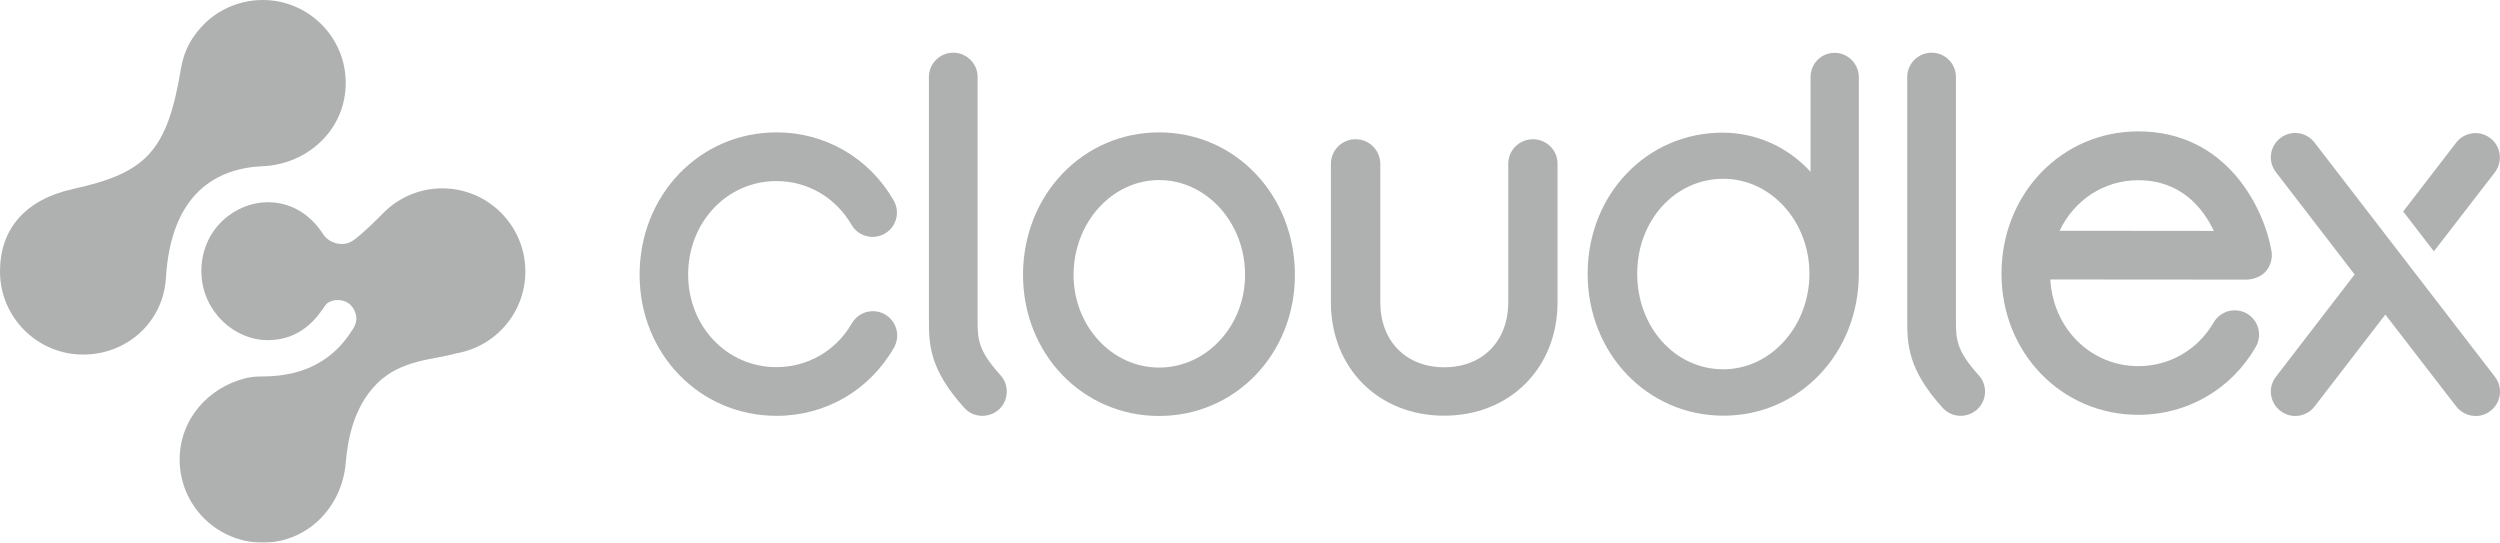 <?xml version="1.0" encoding="utf-8"?>
<!-- Generator: Adobe Illustrator 23.0.4, SVG Export Plug-In . SVG Version: 6.00 Build 0)  -->
<svg version="1.1" id="Layer_1" xmlns="http://www.w3.org/2000/svg" xmlns:xlink="http://www.w3.org/1999/xlink" x="0px" y="0px"
	 viewBox="0 0 175.07 38" style="enable-background:new 0 0 175.07 38;" xml:space="preserve">
<style type="text/css">
	.st0{opacity:0.5;}
	.st1{fill:#606161;}
	.st2{opacity:0.7;fill:#606161;}
</style>
<g class="st0">
	<g>
		<g>
			<g>
				<path class="st1" d="M81.17,9.27c-5.34,0-9.53,4.38-9.53,9.98c0,5.54,4.19,9.88,9.53,9.88c5.33,0,9.51-4.34,9.51-9.88
					C90.68,13.65,86.5,9.27,81.17,9.27 M87.19,19.25c0,3.58-2.7,6.49-6.02,6.49c-3.31,0-5.99-2.91-5.99-6.49
					c0-3.66,2.69-6.64,5.99-6.64C84.49,12.61,87.19,15.59,87.19,19.25"/>
				<path class="st1" d="M107.35,9.75c-0.96,0-1.73,0.77-1.73,1.73v9.69c0,2.72-1.8,4.55-4.48,4.55l0,0c-2.68,0-4.48-1.83-4.48-4.55
					v-9.69c0-0.95-0.77-1.73-1.73-1.73c-0.96,0-1.73,0.77-1.73,1.73v9.69c0,4.6,3.33,7.94,7.93,7.94l0,0c4.6,0,7.94-3.34,7.94-7.94
					v-9.69C109.08,10.52,108.3,9.75,107.35,9.75"/>
				<path class="st1" d="M128.47,3.7c-0.93,0-1.68,0.75-1.68,1.69v6.64c-1.6-1.75-3.81-2.74-6.17-2.74c-5.3,0-9.44,4.34-9.44,9.88
					c0,5.57,4.18,9.94,9.51,9.94c5.32,0,9.48-4.37,9.48-9.94V5.39C130.16,4.46,129.41,3.7,128.47,3.7 M120.68,25.86
					c-3.38,0-6.03-2.94-6.03-6.7c0-3.72,2.65-6.64,6.03-6.64c3.33,0,6.03,2.98,6.03,6.64C126.71,22.85,124.01,25.86,120.68,25.86"/>
				<path class="st1" d="M54.38,29.12c-5.38,0-9.59-4.34-9.59-9.88c0-5.59,4.21-9.97,9.59-9.97c3.41,0,6.48,1.78,8.2,4.76
					c0.47,0.82,0.2,1.86-0.62,2.33c-0.81,0.47-1.86,0.19-2.33-0.62c-1.11-1.91-3.07-3.06-5.26-3.06c-3.46,0-6.18,2.88-6.18,6.55
					c0,3.63,2.72,6.48,6.18,6.48c2.2,0,4.17-1.15,5.28-3.06c0.47-0.82,1.51-1.1,2.33-0.63c0.81,0.47,1.09,1.51,0.62,2.33
					C60.88,27.34,57.81,29.12,54.38,29.12"/>
				<path class="st1" d="M68.79,29.12c-0.46,0-0.92-0.18-1.26-0.56c-2.48-2.73-2.48-4.5-2.48-6.21V5.39c0-0.94,0.77-1.7,1.7-1.7
					c0.94,0,1.71,0.76,1.71,1.7v16.96c0,1.39,0,2.15,1.6,3.92c0.63,0.7,0.58,1.77-0.11,2.41C69.62,28.97,69.2,29.12,68.79,29.12"/>
				<g>
					<path class="st1" d="M136.97,22.35V5.39c0-0.94-0.76-1.7-1.7-1.7c-0.94,0-1.71,0.76-1.71,1.7v16.96c0,1.71,0,3.47,2.48,6.21
						c0.34,0.37,0.8,0.56,1.26,0.56c0.41,0,0.82-0.15,1.15-0.44c0.7-0.64,0.75-1.71,0.11-2.41
						C136.97,24.51,136.97,23.74,136.97,22.35z"/>
					<path class="st1" d="M174.71,26.38l-12.63-16.4c-0.58-0.75-1.65-0.89-2.39-0.31c-0.75,0.57-0.89,1.64-0.31,2.39l5.51,7.16
						l-5.51,7.16c-0.58,0.75-0.44,1.81,0.31,2.39c0.31,0.24,0.68,0.36,1.04,0.36c0.51,0,1.02-0.23,1.35-0.66l4.96-6.44l4.97,6.44
						c0.34,0.43,0.84,0.66,1.36,0.66c0.36,0,0.73-0.11,1.04-0.36C175.15,28.2,175.29,27.13,174.71,26.38z"/>
					<path class="st1" d="M158.69,18.98c0.32-0.38,0.46-0.89,0.38-1.39c-0.49-2.9-3.06-8.39-9.33-8.39c-5.38,0-9.58,4.38-9.58,9.97
						c0,5.54,4.21,9.88,9.58,9.88c3.43,0,6.51-1.78,8.23-4.76c0.47-0.82,0.19-1.86-0.62-2.33c-0.82-0.47-1.86-0.19-2.33,0.62
						c-1.11,1.91-3.08,3.06-5.28,3.06c-3.33,0-5.97-2.64-6.16-6.07l13.71,0.01C157.29,19.58,158.15,19.61,158.69,18.98z
						 M144.23,16.16c1.01-2.12,3.07-3.54,5.51-3.54c2.99,0,4.54,1.96,5.29,3.55L144.23,16.16z"/>
					<path class="st1" d="M174.71,12.07c0.57-0.75,0.43-1.82-0.31-2.39c-0.75-0.58-1.82-0.44-2.4,0.31l-3.71,4.82l2.15,2.79
						L174.71,12.07z"/>
				</g>
			</g>
		</g>
		<g>
			<path class="st1" d="M36.79,19.01c0-3.21-2.61-5.82-5.82-5.82c-1.65,0-3.14,0.69-4.2,1.8l0,0c0,0-1.59,1.63-2.21,1.95
				c-0.62,0.32-1.5,0.09-1.91-0.51c-0.19-0.28-1.38-2.27-3.9-2.27c-2.22,0-4.65,1.82-4.65,4.85c0,0.07,0,0.15,0.01,0.22
				c0.12,2.6,2.3,4.59,4.64,4.59c2.41,0,3.53-1.7,4.01-2.41c0.32-0.48,1.31-0.57,1.82-0.02c0.21,0.23,0.65,0.88,0.13,1.66
				c-0.53,0.79-2.04,3.31-6.31,3.31c-0.53,0-0.91,0.05-1.18,0.12c-2.63,0.64-4.64,2.89-4.64,5.7c0,3.21,2.61,5.82,5.82,5.82
				c3.13,0,5.55-2.48,5.81-5.58c0.13-1.49,0.49-3.86,2.19-5.56c1.71-1.71,4.07-1.67,5.52-2.11l0,0
				C34.69,24.29,36.79,21.9,36.79,19.01z"/>
			<path class="st1" d="M18.4,0c-1.81,0-3.26,0.83-4.1,1.68c-0.81,0.82-1.4,1.76-1.63,3.13c-0.96,5.82-2.46,7.3-7.54,8.42
				C1.77,13.97,0,16.03,0,19.01c0,3.21,2.61,5.82,5.82,5.82c3.06,0,5.61-2.26,5.8-5.37c0.36-5.97,3.59-7.68,6.77-7.82
				c3.21-0.14,5.82-2.61,5.82-5.82C24.22,2.61,21.61,0,18.4,0z"/>
		</g>
	</g>
</g>
</svg>
